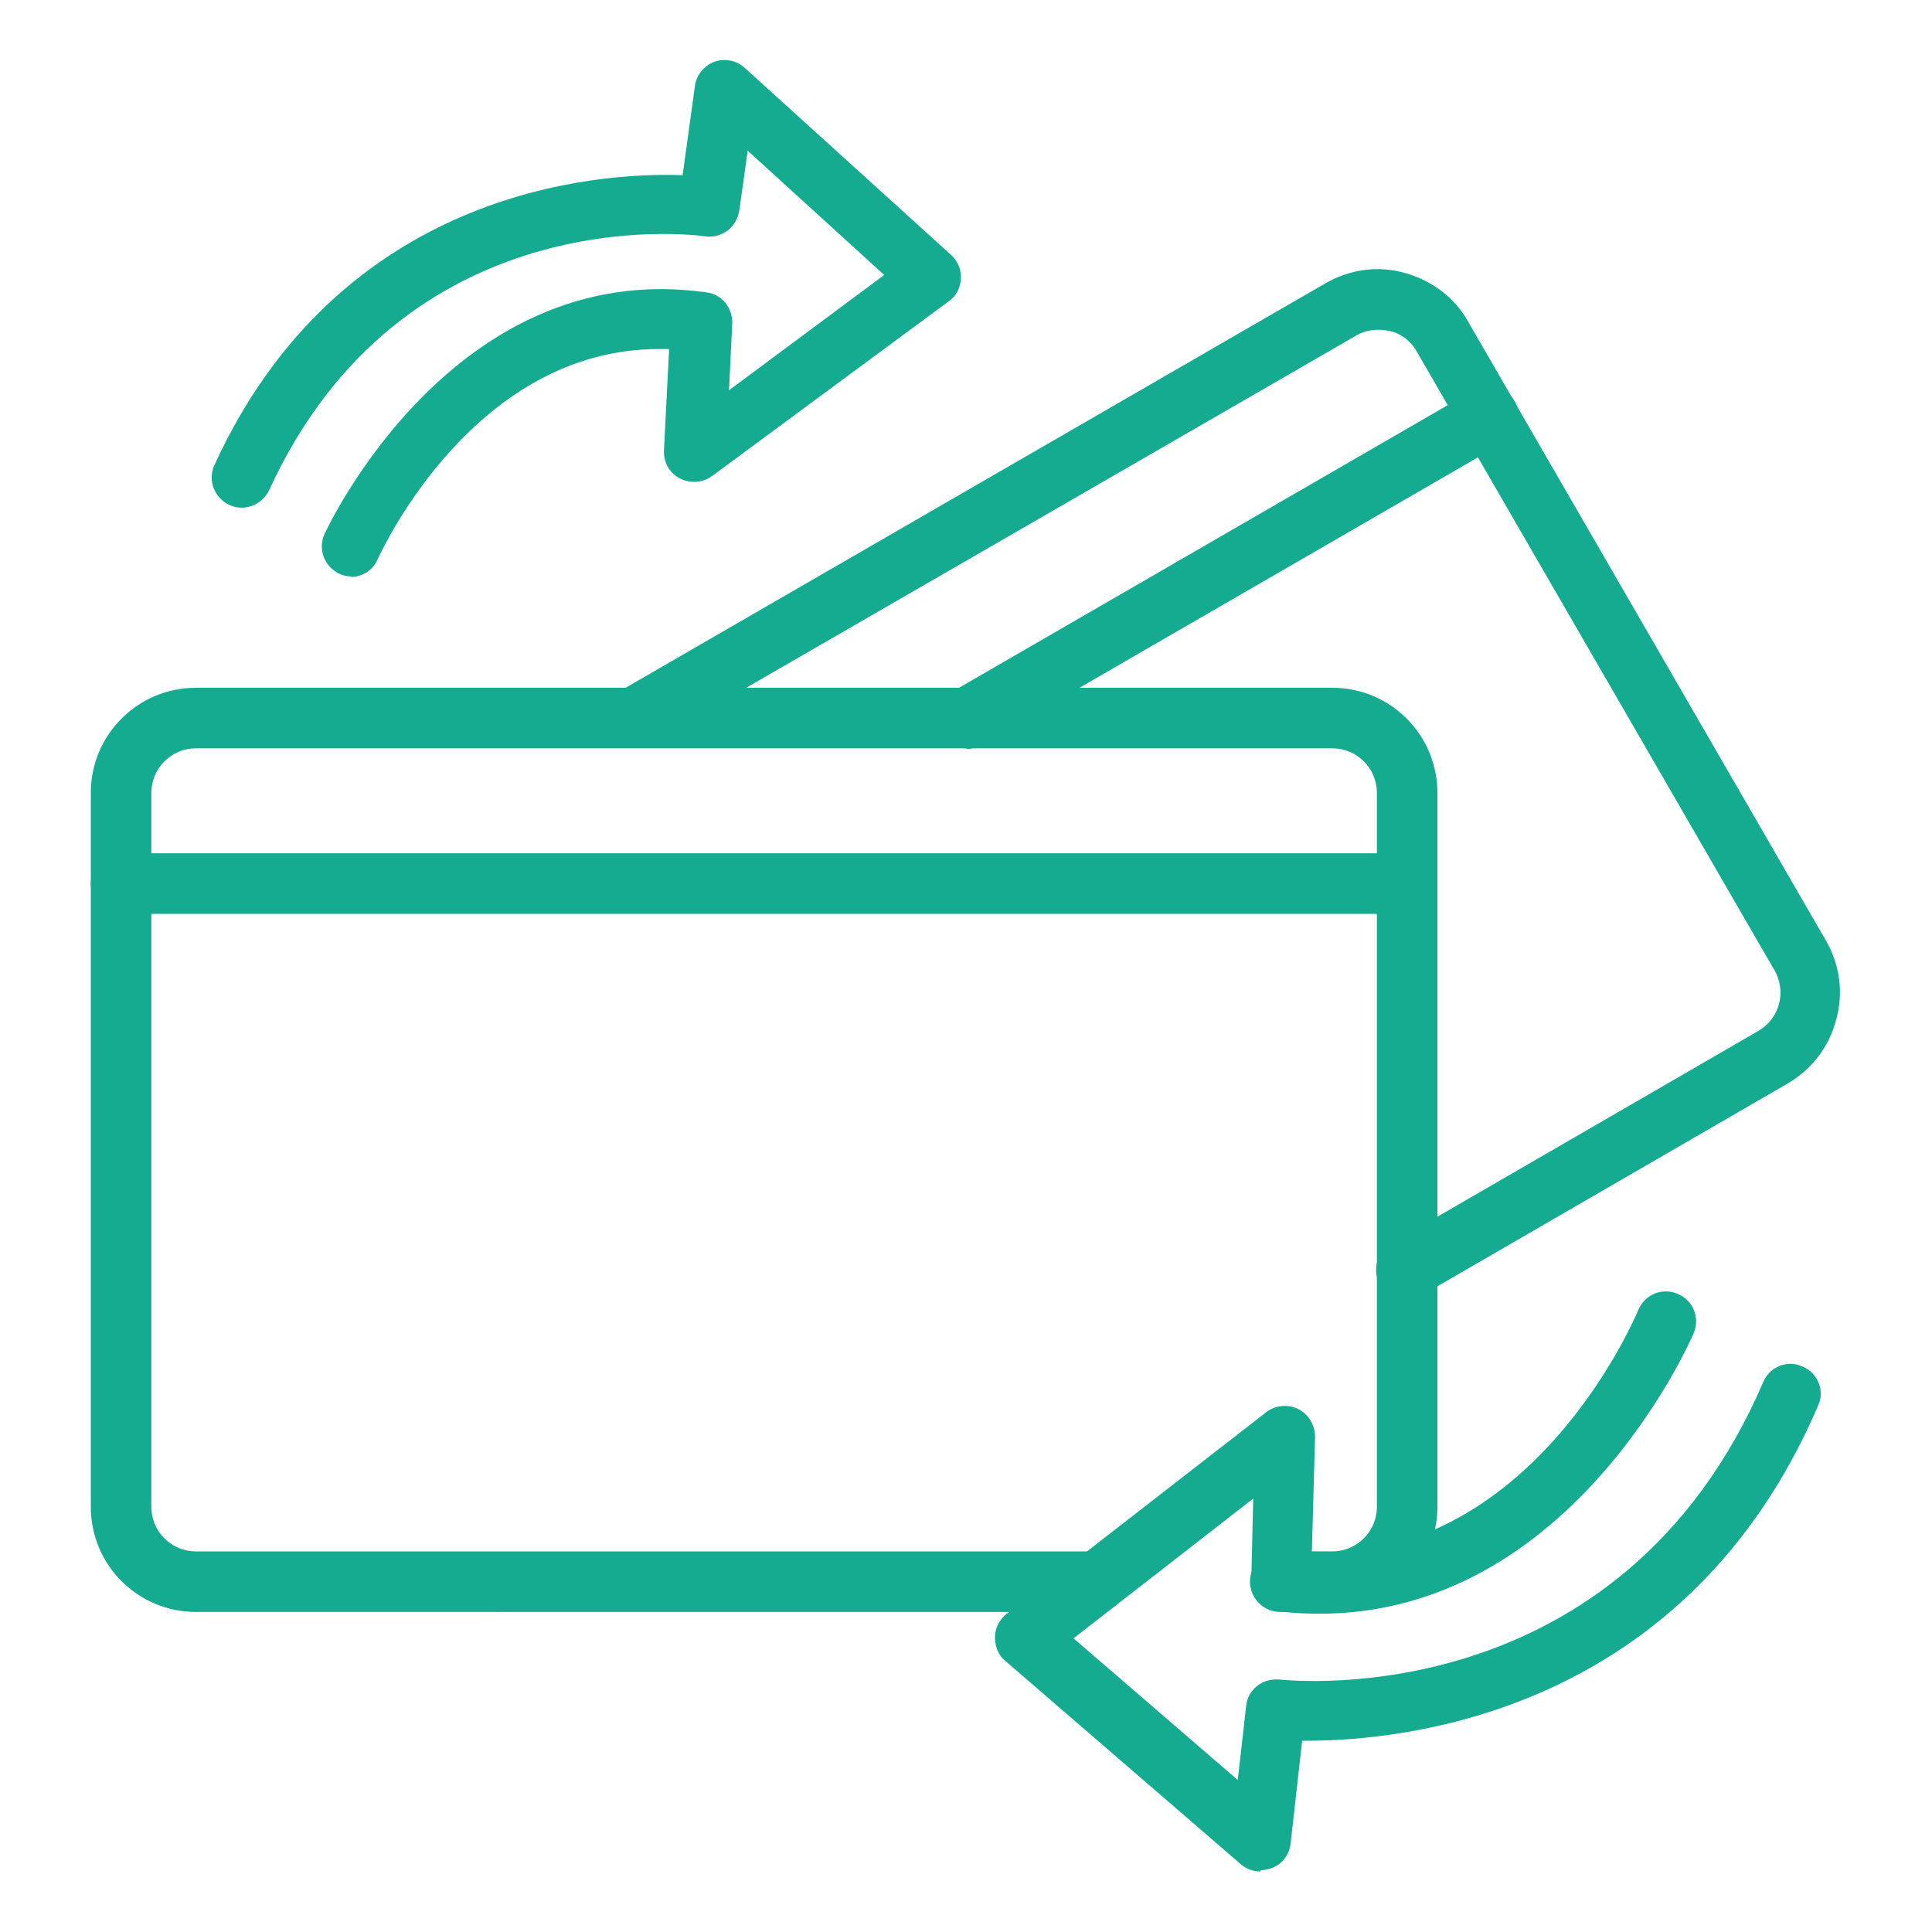 <?xml version="1.0" encoding="UTF-8"?>
<svg xmlns="http://www.w3.org/2000/svg" version="1.1" xmlns:svgjs="http://svgjs.dev/svgjs" viewBox="0 0 300 300">
  <defs>
    <style>
      .cls-1 {
        fill: #14ab90;
      }
    </style>
  </defs>
  <!-- Generator: Adobe Illustrator 28.7.3, SVG Export Plug-In . SVG Version: 1.2.0 Build 164)  -->
  <g>
    <g id="Layer_1">
      <g>
        <path class="cls-1" d="M206.9,250.3h-8.1c-2.6,0-4.7-2.1-4.7-4.7s2.1-4.7,4.7-4.7h8.1c3.8,0,6.9-3.1,6.9-6.9v-110.9c0-3.8-3.1-6.9-6.9-6.9H30.4c-3.8,0-6.9,3.1-6.9,6.9v110.9c0,3.8,3.1,6.9,6.9,6.9h139.9c2.6,0,4.7,2.1,4.7,4.7s-2.1,4.7-4.7,4.7H30.4c-9,0-16.3-7.3-16.3-16.3v-110.9c0-9,7.3-16.3,16.3-16.3h176.5c9,0,16.3,7.3,16.3,16.3v110.9c0,9-7.3,16.3-16.3,16.3h0Z"/>
        <path class="cls-1" d="M218.5,141.9H18.8c-2.6,0-4.7-2.1-4.7-4.7s2.1-4.7,4.7-4.7h199.7c2.6,0,4.7,2.1,4.7,4.7s-2.1,4.7-4.6,4.7h0Z"/>
        <path class="cls-1" d="M218.4,201.8c-1.6,0-3.2-.8-4.1-2.3-1.3-2.2-.5-5.1,1.7-6.4l57-33c3.3-1.9,4.5-6.1,2.5-9.5l-55.5-96c-.9-1.6-2.4-2.8-4.2-3.2s-3.7-.2-5.2.7l-109.8,63.4c-2.2,1.3-5.1.5-6.4-1.7s-.5-5.1,1.7-6.4l109.7-63.4c3.8-2.2,8.2-2.8,12.4-1.6s7.7,3.8,9.8,7.6l55.5,96c2.2,3.8,2.8,8.2,1.6,12.4-1.1,4.2-3.8,7.7-7.6,9.9l-57,33c-.7.4-1.5.7-2.3.7h0Z"/>
        <path class="cls-1" d="M150.1,116.2c-1.6,0-3.2-.8-4.1-2.3-1.3-2.2-.5-5.1,1.7-6.4l81.1-46.9c2.2-1.3,5.1-.5,6.4,1.7s.5,5.1-1.7,6.4l-81.1,46.9c-.7.4-1.5.7-2.3.7h0Z"/>
        <path class="cls-1" d="M54.6,89.5c-.7,0-1.3-.1-1.9-.4-2.3-1.1-3.4-3.8-2.3-6.2.2-.4,19.8-43.1,59.3-37.5,2.4.3,4.1,2.4,4,4.9l-.5,10.3,24.1-17.9-21.2-19.3-1.3,9.3c-.2,1.2-.8,2.3-1.8,3.1-1,.7-2.2,1.1-3.5.9-1.9-.3-46.9-5.9-67.7,39.4-1.1,2.3-3.8,3.4-6.2,2.3-2.3-1.1-3.4-3.8-2.3-6.2C52.8,29.7,92.3,26.7,106,27.2l1.9-13.8c.2-1.7,1.4-3.2,3-3.8s3.5-.2,4.7.9l32.1,29.1c1,.9,1.6,2.3,1.5,3.7s-.7,2.7-1.9,3.5l-36.7,27.1c-1.5,1.1-3.4,1.2-5,.4s-2.6-2.5-2.5-4.4l.8-15.7c-.6,0-1.1,0-1.6,0-28.6,0-42.9,31.1-43.6,32.5-.7,1.8-2.4,2.9-4.3,2.9Z"/>
        <path class="cls-1" d="M195.7,290.6c-1.1,0-2.2-.4-3-1.1l-36.6-31.6c-1.1-.9-1.6-2.2-1.6-3.7,0-1.4.7-2.7,1.8-3.6l40.3-31.3c1.4-1.1,3.4-1.3,5-.5,1.6.8,2.6,2.5,2.6,4.3l-.5,18.1c34,1.1,50-36.1,50.7-37.8,1-2.4,3.7-3.5,6.1-2.5s3.5,3.7,2.5,6.1c-.2.5-20.7,48.3-64.6,43.2-2.4-.3-4.2-2.3-4.1-4.8l.3-12.7-27.9,21.7,25.5,22,1.3-11.5c.1-1.2.7-2.3,1.7-3.1s2.2-1.1,3.5-1c2.2.2,52.9,5.3,75.1-46.2,1-2.4,3.8-3.5,6.1-2.4,2.4,1,3.5,3.8,2.4,6.1-20.5,47.7-64.1,52-79.4,52h-.7l-1.8,16c-.2,1.7-1.3,3.2-3,3.8-.6.2-1.2.3-1.7.3h0Z"/>
      </g>
    </g>
  </g>
</svg>
